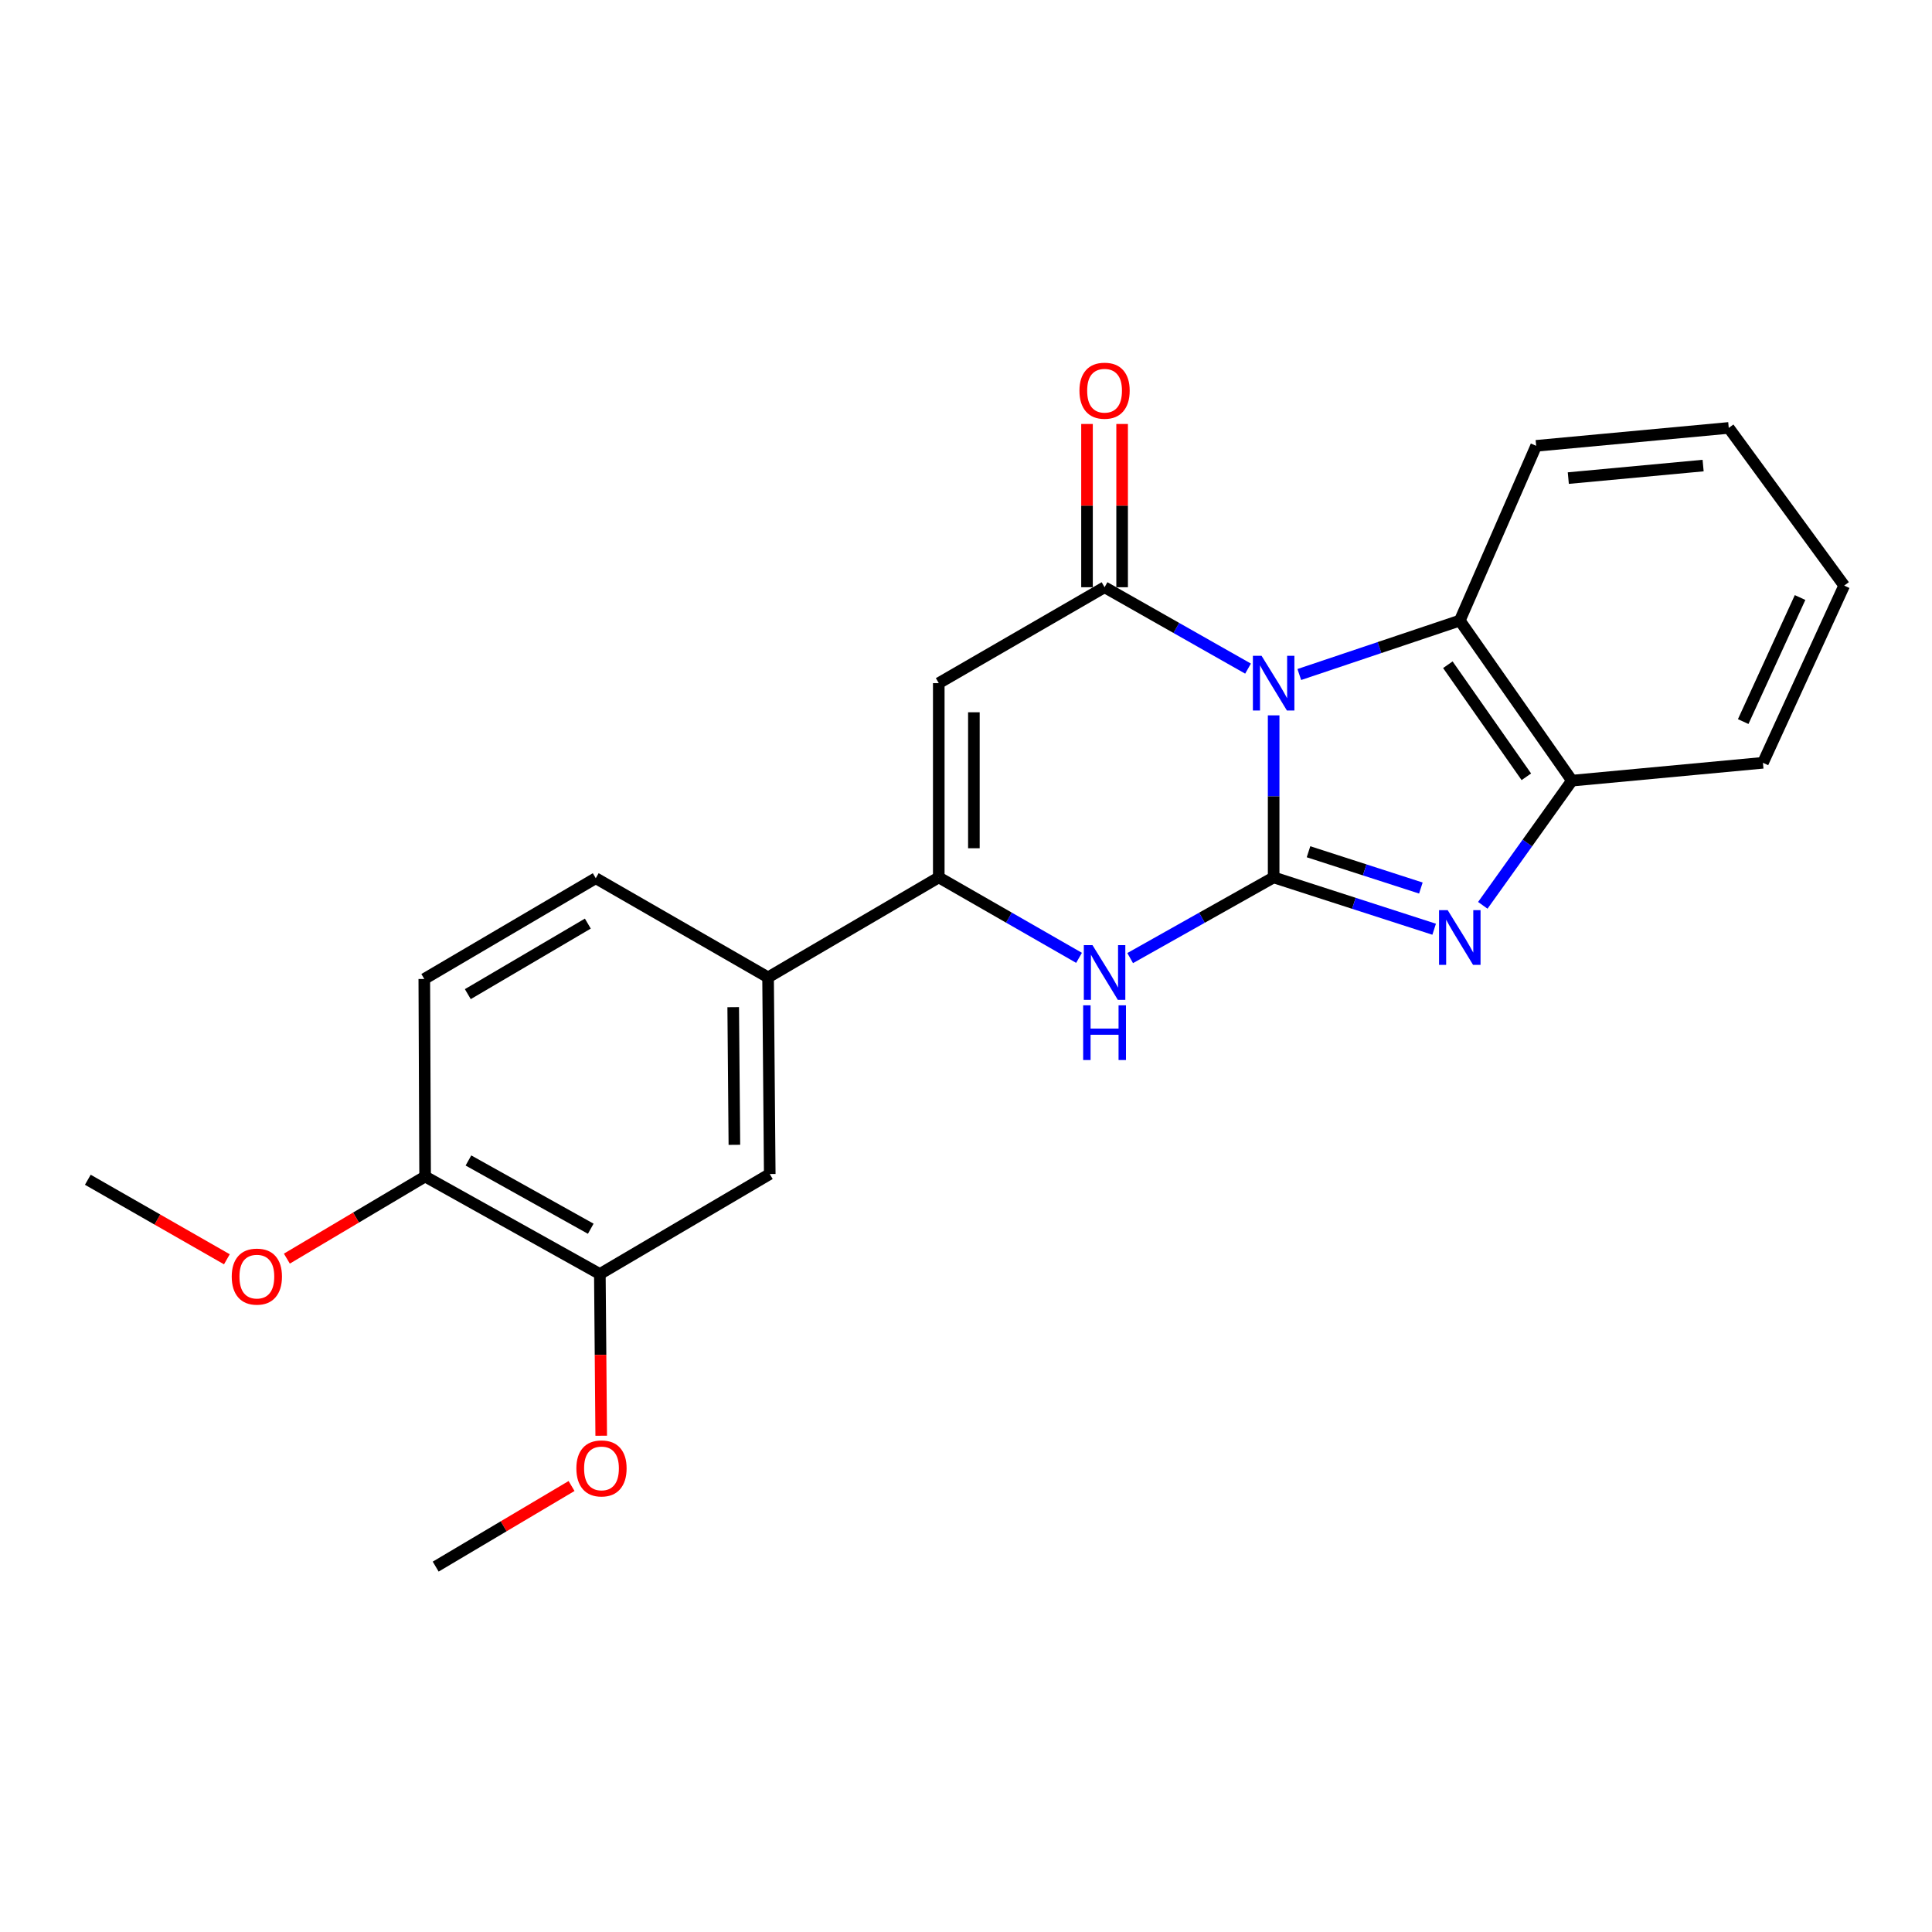 <?xml version='1.0' encoding='iso-8859-1'?>
<svg version='1.1' baseProfile='full'
              xmlns='http://www.w3.org/2000/svg'
                      xmlns:rdkit='http://www.rdkit.org/xml'
                      xmlns:xlink='http://www.w3.org/1999/xlink'
                  xml:space='preserve'
width='1000px' height='1000px' viewBox='0 0 1000 1000'>
<!-- END OF HEADER -->
<rect style='opacity:1.0;fill:#FFFFFF;stroke:none' width='1000' height='1000' x='0' y='0'> </rect>
<path class='bond-0' d='M 659.236,370.267 L 659.236,412.201' style='fill:none;fill-rule:evenodd;stroke:#0000FF;stroke-width:6px;stroke-linecap:butt;stroke-linejoin:miter;stroke-opacity:1' />
<path class='bond-0' d='M 659.236,412.201 L 659.236,454.134' style='fill:none;fill-rule:evenodd;stroke:#000000;stroke-width:6px;stroke-linecap:butt;stroke-linejoin:miter;stroke-opacity:1' />
<path class='bond-1' d='M 645.981,346.075 L 608.851,325.015' style='fill:none;fill-rule:evenodd;stroke:#0000FF;stroke-width:6px;stroke-linecap:butt;stroke-linejoin:miter;stroke-opacity:1' />
<path class='bond-1' d='M 608.851,325.015 L 571.722,303.955' style='fill:none;fill-rule:evenodd;stroke:#000000;stroke-width:6px;stroke-linecap:butt;stroke-linejoin:miter;stroke-opacity:1' />
<path class='bond-6' d='M 672.517,349.13 L 714.052,335.171' style='fill:none;fill-rule:evenodd;stroke:#0000FF;stroke-width:6px;stroke-linecap:butt;stroke-linejoin:miter;stroke-opacity:1' />
<path class='bond-6' d='M 714.052,335.171 L 755.586,321.211' style='fill:none;fill-rule:evenodd;stroke:#000000;stroke-width:6px;stroke-linecap:butt;stroke-linejoin:miter;stroke-opacity:1' />
<path class='bond-2' d='M 659.236,454.134 L 700.775,467.551' style='fill:none;fill-rule:evenodd;stroke:#000000;stroke-width:6px;stroke-linecap:butt;stroke-linejoin:miter;stroke-opacity:1' />
<path class='bond-2' d='M 700.775,467.551 L 742.315,480.967' style='fill:none;fill-rule:evenodd;stroke:#0000FF;stroke-width:6px;stroke-linecap:butt;stroke-linejoin:miter;stroke-opacity:1' />
<path class='bond-2' d='M 677.284,440.863 L 706.362,450.255' style='fill:none;fill-rule:evenodd;stroke:#000000;stroke-width:6px;stroke-linecap:butt;stroke-linejoin:miter;stroke-opacity:1' />
<path class='bond-2' d='M 706.362,450.255 L 735.439,459.647' style='fill:none;fill-rule:evenodd;stroke:#0000FF;stroke-width:6px;stroke-linecap:butt;stroke-linejoin:miter;stroke-opacity:1' />
<path class='bond-4' d='M 659.236,454.134 L 622.104,475.02' style='fill:none;fill-rule:evenodd;stroke:#000000;stroke-width:6px;stroke-linecap:butt;stroke-linejoin:miter;stroke-opacity:1' />
<path class='bond-4' d='M 622.104,475.02 L 584.972,495.906' style='fill:none;fill-rule:evenodd;stroke:#0000FF;stroke-width:6px;stroke-linecap:butt;stroke-linejoin:miter;stroke-opacity:1' />
<path class='bond-3' d='M 571.722,303.955 L 485.904,353.594' style='fill:none;fill-rule:evenodd;stroke:#000000;stroke-width:6px;stroke-linecap:butt;stroke-linejoin:miter;stroke-opacity:1' />
<path class='bond-11' d='M 580.81,303.955 L 580.81,261.701' style='fill:none;fill-rule:evenodd;stroke:#000000;stroke-width:6px;stroke-linecap:butt;stroke-linejoin:miter;stroke-opacity:1' />
<path class='bond-11' d='M 580.81,261.701 L 580.81,219.448' style='fill:none;fill-rule:evenodd;stroke:#FF0000;stroke-width:6px;stroke-linecap:butt;stroke-linejoin:miter;stroke-opacity:1' />
<path class='bond-11' d='M 562.634,303.955 L 562.634,261.701' style='fill:none;fill-rule:evenodd;stroke:#000000;stroke-width:6px;stroke-linecap:butt;stroke-linejoin:miter;stroke-opacity:1' />
<path class='bond-11' d='M 562.634,261.701 L 562.634,219.448' style='fill:none;fill-rule:evenodd;stroke:#FF0000;stroke-width:6px;stroke-linecap:butt;stroke-linejoin:miter;stroke-opacity:1' />
<path class='bond-23' d='M 767.492,468.599 L 790.559,436.33' style='fill:none;fill-rule:evenodd;stroke:#0000FF;stroke-width:6px;stroke-linecap:butt;stroke-linejoin:miter;stroke-opacity:1' />
<path class='bond-23' d='M 790.559,436.33 L 813.626,404.061' style='fill:none;fill-rule:evenodd;stroke:#000000;stroke-width:6px;stroke-linecap:butt;stroke-linejoin:miter;stroke-opacity:1' />
<path class='bond-5' d='M 485.904,353.594 L 485.904,454.134' style='fill:none;fill-rule:evenodd;stroke:#000000;stroke-width:6px;stroke-linecap:butt;stroke-linejoin:miter;stroke-opacity:1' />
<path class='bond-5' d='M 504.079,368.675 L 504.079,439.053' style='fill:none;fill-rule:evenodd;stroke:#000000;stroke-width:6px;stroke-linecap:butt;stroke-linejoin:miter;stroke-opacity:1' />
<path class='bond-24' d='M 558.509,495.78 L 522.206,474.957' style='fill:none;fill-rule:evenodd;stroke:#0000FF;stroke-width:6px;stroke-linecap:butt;stroke-linejoin:miter;stroke-opacity:1' />
<path class='bond-24' d='M 522.206,474.957 L 485.904,454.134' style='fill:none;fill-rule:evenodd;stroke:#000000;stroke-width:6px;stroke-linecap:butt;stroke-linejoin:miter;stroke-opacity:1' />
<path class='bond-8' d='M 485.904,454.134 L 397.552,505.883' style='fill:none;fill-rule:evenodd;stroke:#000000;stroke-width:6px;stroke-linecap:butt;stroke-linejoin:miter;stroke-opacity:1' />
<path class='bond-7' d='M 755.586,321.211 L 813.626,404.061' style='fill:none;fill-rule:evenodd;stroke:#000000;stroke-width:6px;stroke-linecap:butt;stroke-linejoin:miter;stroke-opacity:1' />
<path class='bond-7' d='M 749.406,344.067 L 790.034,402.062' style='fill:none;fill-rule:evenodd;stroke:#000000;stroke-width:6px;stroke-linecap:butt;stroke-linejoin:miter;stroke-opacity:1' />
<path class='bond-17' d='M 755.586,321.211 L 795.117,230.759' style='fill:none;fill-rule:evenodd;stroke:#000000;stroke-width:6px;stroke-linecap:butt;stroke-linejoin:miter;stroke-opacity:1' />
<path class='bond-18' d='M 813.626,404.061 L 912.49,394.822' style='fill:none;fill-rule:evenodd;stroke:#000000;stroke-width:6px;stroke-linecap:butt;stroke-linejoin:miter;stroke-opacity:1' />
<path class='bond-9' d='M 397.552,505.883 L 398.42,607.675' style='fill:none;fill-rule:evenodd;stroke:#000000;stroke-width:6px;stroke-linecap:butt;stroke-linejoin:miter;stroke-opacity:1' />
<path class='bond-9' d='M 379.507,521.307 L 380.115,592.561' style='fill:none;fill-rule:evenodd;stroke:#000000;stroke-width:6px;stroke-linecap:butt;stroke-linejoin:miter;stroke-opacity:1' />
<path class='bond-13' d='M 397.552,505.883 L 308.361,454.558' style='fill:none;fill-rule:evenodd;stroke:#000000;stroke-width:6px;stroke-linecap:butt;stroke-linejoin:miter;stroke-opacity:1' />
<path class='bond-10' d='M 398.42,607.675 L 310.482,659.435' style='fill:none;fill-rule:evenodd;stroke:#000000;stroke-width:6px;stroke-linecap:butt;stroke-linejoin:miter;stroke-opacity:1' />
<path class='bond-15' d='M 310.482,659.435 L 310.835,701.283' style='fill:none;fill-rule:evenodd;stroke:#000000;stroke-width:6px;stroke-linecap:butt;stroke-linejoin:miter;stroke-opacity:1' />
<path class='bond-15' d='M 310.835,701.283 L 311.188,743.131' style='fill:none;fill-rule:evenodd;stroke:#FF0000;stroke-width:6px;stroke-linecap:butt;stroke-linejoin:miter;stroke-opacity:1' />
<path class='bond-26' d='M 310.482,659.435 L 220.039,608.958' style='fill:none;fill-rule:evenodd;stroke:#000000;stroke-width:6px;stroke-linecap:butt;stroke-linejoin:miter;stroke-opacity:1' />
<path class='bond-26' d='M 305.773,635.992 L 242.463,600.658' style='fill:none;fill-rule:evenodd;stroke:#000000;stroke-width:6px;stroke-linecap:butt;stroke-linejoin:miter;stroke-opacity:1' />
<path class='bond-12' d='M 220.039,608.958 L 219.615,506.721' style='fill:none;fill-rule:evenodd;stroke:#000000;stroke-width:6px;stroke-linecap:butt;stroke-linejoin:miter;stroke-opacity:1' />
<path class='bond-16' d='M 220.039,608.958 L 184.26,630.209' style='fill:none;fill-rule:evenodd;stroke:#000000;stroke-width:6px;stroke-linecap:butt;stroke-linejoin:miter;stroke-opacity:1' />
<path class='bond-16' d='M 184.26,630.209 L 148.481,651.461' style='fill:none;fill-rule:evenodd;stroke:#FF0000;stroke-width:6px;stroke-linecap:butt;stroke-linejoin:miter;stroke-opacity:1' />
<path class='bond-14' d='M 308.361,454.558 L 219.615,506.721' style='fill:none;fill-rule:evenodd;stroke:#000000;stroke-width:6px;stroke-linecap:butt;stroke-linejoin:miter;stroke-opacity:1' />
<path class='bond-14' d='M 304.259,478.051 L 242.137,514.566' style='fill:none;fill-rule:evenodd;stroke:#000000;stroke-width:6px;stroke-linecap:butt;stroke-linejoin:miter;stroke-opacity:1' />
<path class='bond-19' d='M 295.835,769.157 L 260.673,790.016' style='fill:none;fill-rule:evenodd;stroke:#FF0000;stroke-width:6px;stroke-linecap:butt;stroke-linejoin:miter;stroke-opacity:1' />
<path class='bond-19' d='M 260.673,790.016 L 225.512,810.876' style='fill:none;fill-rule:evenodd;stroke:#000000;stroke-width:6px;stroke-linecap:butt;stroke-linejoin:miter;stroke-opacity:1' />
<path class='bond-20' d='M 117.429,651.808 L 81.442,631.221' style='fill:none;fill-rule:evenodd;stroke:#FF0000;stroke-width:6px;stroke-linecap:butt;stroke-linejoin:miter;stroke-opacity:1' />
<path class='bond-20' d='M 81.442,631.221 L 45.455,610.634' style='fill:none;fill-rule:evenodd;stroke:#000000;stroke-width:6px;stroke-linecap:butt;stroke-linejoin:miter;stroke-opacity:1' />
<path class='bond-21' d='M 795.117,230.759 L 894.799,221.489' style='fill:none;fill-rule:evenodd;stroke:#000000;stroke-width:6px;stroke-linecap:butt;stroke-linejoin:miter;stroke-opacity:1' />
<path class='bond-21' d='M 811.752,247.466 L 881.53,240.977' style='fill:none;fill-rule:evenodd;stroke:#000000;stroke-width:6px;stroke-linecap:butt;stroke-linejoin:miter;stroke-opacity:1' />
<path class='bond-25' d='M 912.49,394.822 L 954.545,303.097' style='fill:none;fill-rule:evenodd;stroke:#000000;stroke-width:6px;stroke-linecap:butt;stroke-linejoin:miter;stroke-opacity:1' />
<path class='bond-25' d='M 902.277,373.488 L 931.716,309.28' style='fill:none;fill-rule:evenodd;stroke:#000000;stroke-width:6px;stroke-linecap:butt;stroke-linejoin:miter;stroke-opacity:1' />
<path class='bond-22' d='M 894.799,221.489 L 954.545,303.097' style='fill:none;fill-rule:evenodd;stroke:#000000;stroke-width:6px;stroke-linecap:butt;stroke-linejoin:miter;stroke-opacity:1' />
<path  class='atom-0' d='M 652.976 339.434
L 662.256 354.434
Q 663.176 355.914, 664.656 358.594
Q 666.136 361.274, 666.216 361.434
L 666.216 339.434
L 669.976 339.434
L 669.976 367.754
L 666.096 367.754
L 656.136 351.354
Q 654.976 349.434, 653.736 347.234
Q 652.536 345.034, 652.176 344.354
L 652.176 367.754
L 648.496 367.754
L 648.496 339.434
L 652.976 339.434
' fill='#0000FF'/>
<path  class='atom-3' d='M 749.326 471.094
L 758.606 486.094
Q 759.526 487.574, 761.006 490.254
Q 762.486 492.934, 762.566 493.094
L 762.566 471.094
L 766.326 471.094
L 766.326 499.414
L 762.446 499.414
L 752.486 483.014
Q 751.326 481.094, 750.086 478.894
Q 748.886 476.694, 748.526 476.014
L 748.526 499.414
L 744.846 499.414
L 744.846 471.094
L 749.326 471.094
' fill='#0000FF'/>
<path  class='atom-5' d='M 565.462 489.199
L 574.742 504.199
Q 575.662 505.679, 577.142 508.359
Q 578.622 511.039, 578.702 511.199
L 578.702 489.199
L 582.462 489.199
L 582.462 517.519
L 578.582 517.519
L 568.622 501.119
Q 567.462 499.199, 566.222 496.999
Q 565.022 494.799, 564.662 494.119
L 564.662 517.519
L 560.982 517.519
L 560.982 489.199
L 565.462 489.199
' fill='#0000FF'/>
<path  class='atom-5' d='M 560.642 520.351
L 564.482 520.351
L 564.482 532.391
L 578.962 532.391
L 578.962 520.351
L 582.802 520.351
L 582.802 548.671
L 578.962 548.671
L 578.962 535.591
L 564.482 535.591
L 564.482 548.671
L 560.642 548.671
L 560.642 520.351
' fill='#0000FF'/>
<path  class='atom-12' d='M 558.722 202.223
Q 558.722 195.423, 562.082 191.623
Q 565.442 187.823, 571.722 187.823
Q 578.002 187.823, 581.362 191.623
Q 584.722 195.423, 584.722 202.223
Q 584.722 209.103, 581.322 213.023
Q 577.922 216.903, 571.722 216.903
Q 565.482 216.903, 562.082 213.023
Q 558.722 209.143, 558.722 202.223
M 571.722 213.703
Q 576.042 213.703, 578.362 210.823
Q 580.722 207.903, 580.722 202.223
Q 580.722 196.663, 578.362 193.863
Q 576.042 191.023, 571.722 191.023
Q 567.402 191.023, 565.042 193.823
Q 562.722 196.623, 562.722 202.223
Q 562.722 207.943, 565.042 210.823
Q 567.402 213.703, 571.722 213.703
' fill='#FF0000'/>
<path  class='atom-16' d='M 298.33 760.044
Q 298.33 753.244, 301.69 749.444
Q 305.05 745.644, 311.33 745.644
Q 317.61 745.644, 320.97 749.444
Q 324.33 753.244, 324.33 760.044
Q 324.33 766.924, 320.93 770.844
Q 317.53 774.724, 311.33 774.724
Q 305.09 774.724, 301.69 770.844
Q 298.33 766.964, 298.33 760.044
M 311.33 771.524
Q 315.65 771.524, 317.97 768.644
Q 320.33 765.724, 320.33 760.044
Q 320.33 754.484, 317.97 751.684
Q 315.65 748.844, 311.33 748.844
Q 307.01 748.844, 304.65 751.644
Q 302.33 754.444, 302.33 760.044
Q 302.33 765.764, 304.65 768.644
Q 307.01 771.524, 311.33 771.524
' fill='#FF0000'/>
<path  class='atom-17' d='M 119.949 660.767
Q 119.949 653.967, 123.309 650.167
Q 126.669 646.367, 132.949 646.367
Q 139.229 646.367, 142.589 650.167
Q 145.949 653.967, 145.949 660.767
Q 145.949 667.647, 142.549 671.567
Q 139.149 675.447, 132.949 675.447
Q 126.709 675.447, 123.309 671.567
Q 119.949 667.687, 119.949 660.767
M 132.949 672.247
Q 137.269 672.247, 139.589 669.367
Q 141.949 666.447, 141.949 660.767
Q 141.949 655.207, 139.589 652.407
Q 137.269 649.567, 132.949 649.567
Q 128.629 649.567, 126.269 652.367
Q 123.949 655.167, 123.949 660.767
Q 123.949 666.487, 126.269 669.367
Q 128.629 672.247, 132.949 672.247
' fill='#FF0000'/>
</svg>
